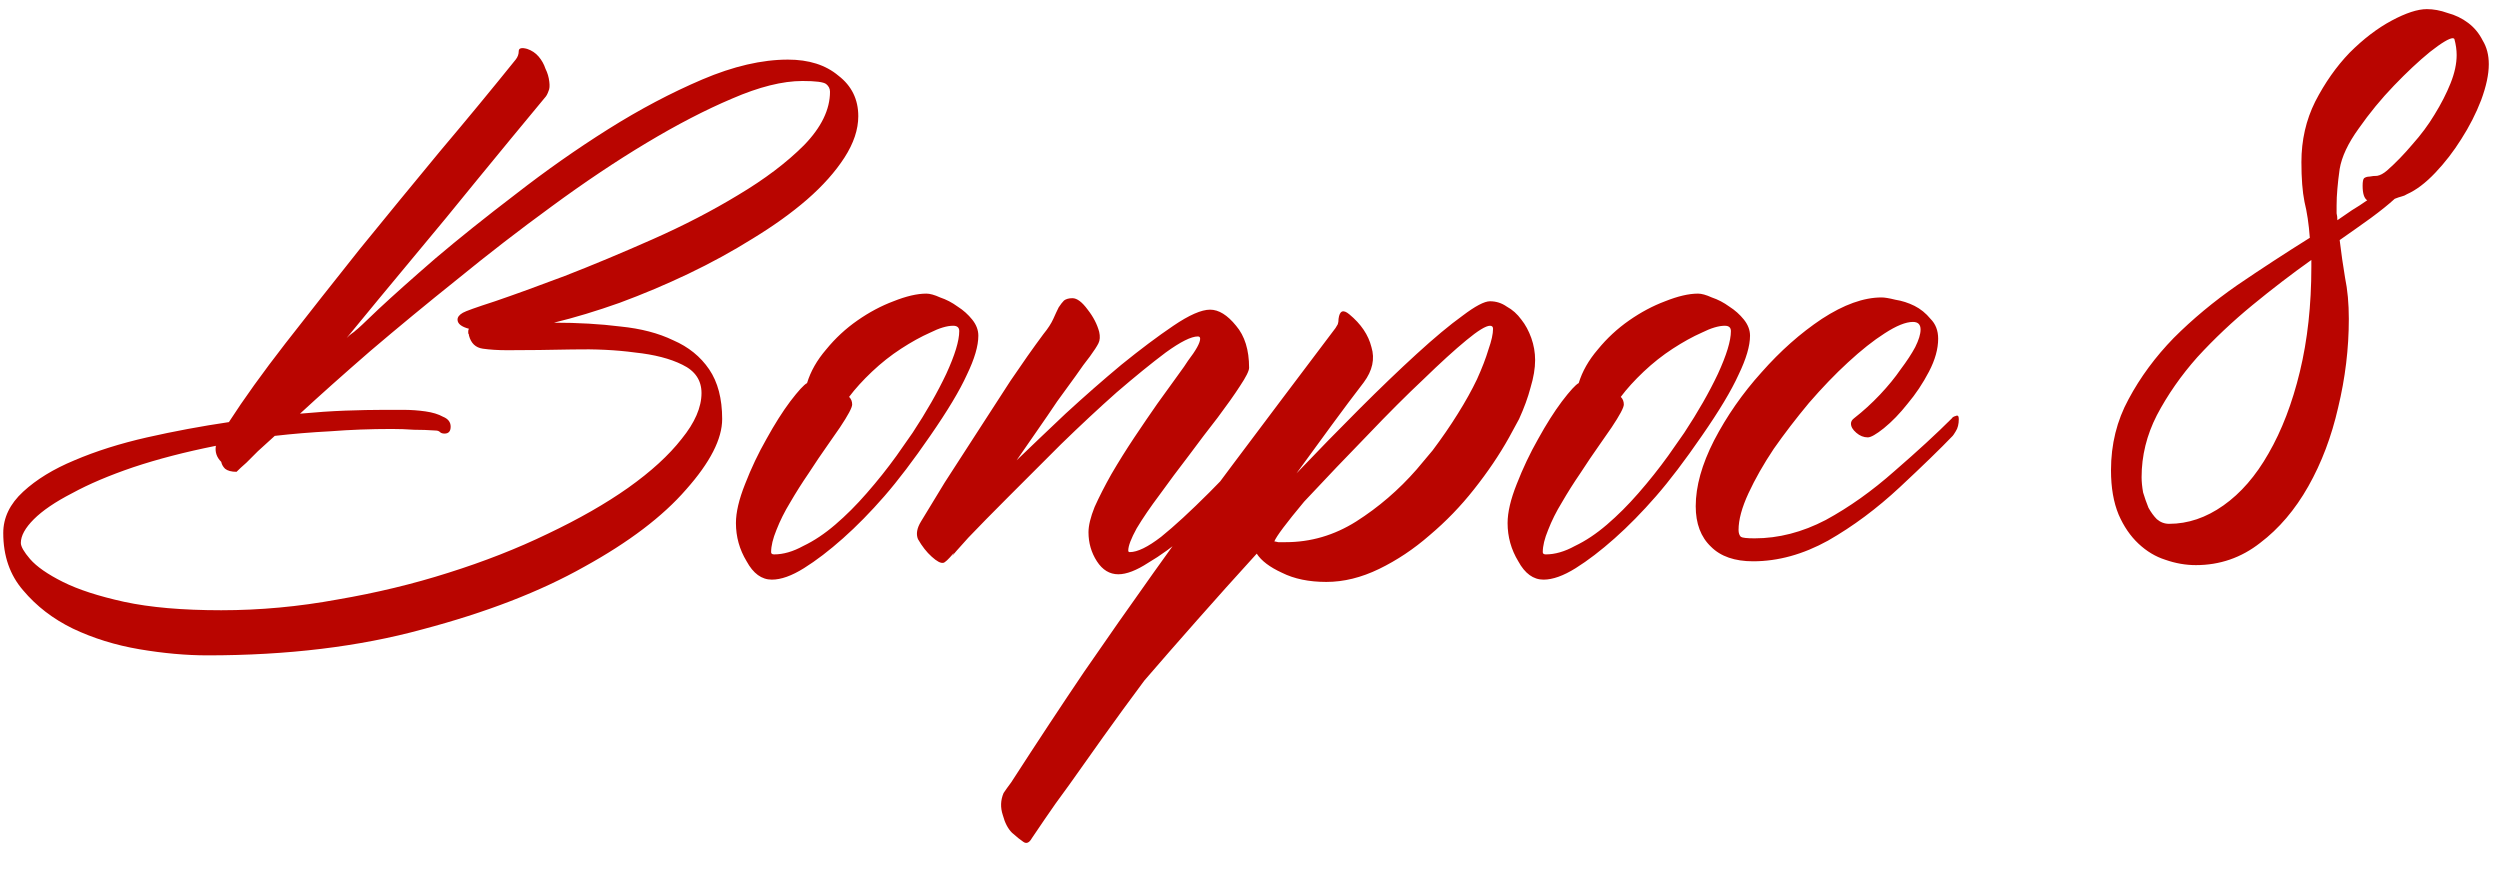 <?xml version="1.0" encoding="UTF-8"?> <svg xmlns="http://www.w3.org/2000/svg" width="83" height="29" viewBox="0 0 83 29" fill="none"><path d="M28.495 3.857C28.495 4.298 28.343 4.755 28.038 5.229C27.733 5.702 27.319 6.168 26.794 6.625C26.286 7.065 25.685 7.497 24.991 7.92C24.314 8.343 23.603 8.732 22.858 9.088C22.114 9.443 21.352 9.765 20.573 10.053C19.811 10.324 19.084 10.544 18.39 10.713C19.185 10.713 19.922 10.755 20.599 10.84C21.276 10.908 21.86 11.06 22.351 11.297C22.858 11.517 23.256 11.838 23.544 12.262C23.832 12.685 23.976 13.235 23.976 13.912C23.976 14.572 23.578 15.351 22.782 16.248C22.004 17.145 20.878 18 19.405 18.812C17.933 19.642 16.138 20.336 14.023 20.895C11.924 21.47 9.545 21.758 6.888 21.758C6.177 21.758 5.423 21.69 4.628 21.555C3.832 21.419 3.096 21.191 2.419 20.869C1.759 20.547 1.209 20.124 0.769 19.6C0.328 19.092 0.108 18.457 0.108 17.695C0.108 17.188 0.328 16.73 0.769 16.324C1.209 15.918 1.776 15.571 2.47 15.283C3.181 14.979 3.985 14.725 4.882 14.521C5.779 14.318 6.685 14.149 7.599 14.014C8.09 13.252 8.716 12.38 9.478 11.398C10.256 10.4 11.077 9.359 11.94 8.275C12.821 7.192 13.709 6.109 14.606 5.025C15.521 3.942 16.358 2.926 17.12 1.979C17.188 1.894 17.222 1.801 17.222 1.699C17.222 1.598 17.315 1.572 17.501 1.623C17.653 1.674 17.78 1.758 17.882 1.877C17.983 1.995 18.06 2.131 18.11 2.283C18.178 2.419 18.22 2.562 18.237 2.715C18.254 2.85 18.246 2.952 18.212 3.02C18.178 3.121 18.136 3.197 18.085 3.248C17.34 4.145 16.587 5.059 15.825 5.99C15.182 6.786 14.471 7.649 13.692 8.58C12.931 9.494 12.203 10.374 11.509 11.221C11.576 11.153 11.636 11.102 11.687 11.068C11.737 11.034 11.78 11.001 11.813 10.967C11.847 10.95 12.101 10.713 12.575 10.256C13.066 9.799 13.692 9.24 14.454 8.58C15.233 7.92 16.121 7.209 17.12 6.447C18.119 5.669 19.143 4.949 20.192 4.289C21.242 3.629 22.283 3.079 23.315 2.639C24.348 2.199 25.296 1.979 26.159 1.979C26.853 1.979 27.412 2.156 27.835 2.512C28.275 2.85 28.495 3.299 28.495 3.857ZM15.368 10.383C15.453 10.332 15.808 10.205 16.435 10.002C17.078 9.782 17.848 9.503 18.745 9.164C19.659 8.809 20.633 8.402 21.665 7.945C22.698 7.488 23.645 6.997 24.509 6.473C25.389 5.948 26.117 5.398 26.692 4.822C27.268 4.23 27.556 3.637 27.556 3.045C27.556 2.943 27.513 2.859 27.429 2.791C27.344 2.723 27.082 2.689 26.642 2.689C25.981 2.689 25.203 2.884 24.306 3.273C23.425 3.646 22.477 4.137 21.462 4.746C20.446 5.355 19.397 6.058 18.314 6.854C17.247 7.632 16.206 8.436 15.19 9.266C14.175 10.078 13.21 10.874 12.296 11.652C11.399 12.431 10.62 13.125 9.96 13.734C10.502 13.684 11.001 13.65 11.458 13.633C11.932 13.616 12.364 13.607 12.753 13.607C12.922 13.607 13.134 13.607 13.388 13.607C13.642 13.607 13.887 13.624 14.124 13.658C14.361 13.692 14.556 13.751 14.708 13.836C14.877 13.904 14.962 14.014 14.962 14.166C14.962 14.318 14.894 14.395 14.759 14.395C14.691 14.395 14.64 14.378 14.606 14.344C14.573 14.31 14.522 14.293 14.454 14.293C14.217 14.276 13.98 14.268 13.743 14.268C13.506 14.251 13.261 14.242 13.007 14.242C12.296 14.242 11.619 14.268 10.976 14.318C10.332 14.352 9.715 14.403 9.122 14.471C8.919 14.657 8.733 14.826 8.563 14.979C8.411 15.131 8.284 15.258 8.183 15.359C8.047 15.478 7.937 15.579 7.853 15.664C7.683 15.664 7.556 15.63 7.472 15.562C7.404 15.495 7.362 15.419 7.345 15.334C7.192 15.182 7.133 15.004 7.167 14.801C6.151 15.004 5.237 15.241 4.425 15.512C3.629 15.783 2.952 16.07 2.394 16.375C1.835 16.663 1.412 16.951 1.124 17.238C0.836 17.526 0.692 17.788 0.692 18.025C0.692 18.144 0.794 18.322 0.997 18.559C1.217 18.812 1.581 19.066 2.089 19.32C2.597 19.574 3.274 19.794 4.12 19.98C4.983 20.167 6.058 20.26 7.345 20.26C8.631 20.26 9.918 20.141 11.204 19.904C12.491 19.684 13.718 19.388 14.886 19.016C16.071 18.643 17.171 18.212 18.186 17.721C19.219 17.23 20.108 16.722 20.852 16.197C21.614 15.656 22.207 15.114 22.63 14.572C23.07 14.031 23.29 13.523 23.29 13.049C23.29 12.626 23.078 12.312 22.655 12.109C22.249 11.906 21.724 11.771 21.081 11.703C20.455 11.618 19.761 11.585 18.999 11.602C18.237 11.618 17.518 11.627 16.841 11.627C16.536 11.627 16.265 11.61 16.028 11.576C15.791 11.542 15.639 11.398 15.571 11.145C15.571 11.111 15.563 11.085 15.546 11.068C15.546 11.051 15.546 11.026 15.546 10.992C15.546 10.958 15.554 10.933 15.571 10.916C15.317 10.848 15.19 10.747 15.19 10.611C15.19 10.527 15.25 10.45 15.368 10.383ZM30.882 14.471C30.323 15.283 29.815 15.952 29.358 16.477C28.901 17.001 28.444 17.467 27.987 17.873C27.53 18.279 27.099 18.609 26.692 18.863C26.286 19.117 25.931 19.244 25.626 19.244C25.287 19.244 25.008 19.041 24.788 18.635C24.551 18.245 24.433 17.822 24.433 17.365C24.433 17.01 24.534 16.578 24.737 16.07C24.94 15.546 25.177 15.046 25.448 14.572C25.719 14.081 25.981 13.667 26.235 13.328C26.506 12.973 26.692 12.77 26.794 12.719C26.912 12.329 27.124 11.957 27.429 11.602C27.733 11.229 28.08 10.908 28.47 10.637C28.859 10.366 29.257 10.154 29.663 10.002C30.086 9.833 30.45 9.748 30.755 9.748C30.873 9.748 31.026 9.79 31.212 9.875C31.415 9.943 31.61 10.044 31.796 10.18C31.982 10.298 32.143 10.442 32.278 10.611C32.414 10.781 32.481 10.958 32.481 11.145C32.481 11.483 32.355 11.915 32.101 12.44C31.864 12.964 31.457 13.641 30.882 14.471ZM30.298 14.369C30.755 13.675 31.127 13.023 31.415 12.414C31.703 11.788 31.847 11.314 31.847 10.992C31.847 10.874 31.779 10.815 31.644 10.815C31.44 10.815 31.186 10.891 30.882 11.043C30.577 11.178 30.256 11.356 29.917 11.576C29.578 11.796 29.257 12.05 28.952 12.338C28.648 12.626 28.394 12.905 28.19 13.176C28.258 13.243 28.292 13.328 28.292 13.43C28.292 13.531 28.157 13.785 27.886 14.191L27.48 14.775C27.276 15.063 27.065 15.376 26.845 15.715C26.625 16.037 26.422 16.358 26.235 16.68C26.049 16.984 25.897 17.289 25.778 17.594C25.66 17.881 25.601 18.127 25.601 18.33C25.601 18.381 25.634 18.406 25.702 18.406C26.007 18.406 26.328 18.313 26.667 18.127C27.023 17.958 27.378 17.721 27.733 17.416C28.089 17.111 28.436 16.764 28.774 16.375C29.13 15.969 29.46 15.554 29.765 15.131L30.298 14.369ZM42.308 14.166C42.325 14.132 42.367 14.107 42.435 14.09C42.502 14.056 42.536 14.09 42.536 14.191C42.536 14.361 42.502 14.496 42.435 14.598C42.384 14.682 42.35 14.733 42.333 14.75C42.079 15.004 41.758 15.342 41.368 15.766C40.996 16.189 40.691 16.527 40.454 16.781C40.217 17.035 39.87 17.357 39.413 17.746C38.956 18.135 38.524 18.449 38.118 18.686C37.729 18.939 37.399 19.066 37.128 19.066C36.84 19.066 36.603 18.922 36.417 18.635C36.231 18.347 36.138 18.025 36.138 17.67C36.138 17.45 36.205 17.171 36.341 16.832C36.493 16.494 36.679 16.13 36.899 15.74C37.136 15.334 37.39 14.928 37.661 14.521C37.932 14.115 38.186 13.743 38.423 13.404C38.677 13.049 38.897 12.744 39.083 12.49C39.269 12.236 39.388 12.067 39.438 11.982C39.709 11.627 39.845 11.382 39.845 11.246C39.845 11.195 39.819 11.17 39.769 11.17C39.548 11.17 39.193 11.348 38.702 11.703C38.228 12.059 37.687 12.499 37.077 13.023C36.485 13.548 35.867 14.124 35.224 14.75C34.597 15.376 34.013 15.96 33.472 16.502C32.947 17.027 32.507 17.475 32.151 17.848C31.813 18.22 31.635 18.423 31.618 18.457L31.669 18.355C31.483 18.576 31.364 18.686 31.314 18.686C31.229 18.703 31.102 18.635 30.933 18.482C30.763 18.33 30.611 18.135 30.476 17.898C30.408 17.729 30.442 17.535 30.577 17.314C30.78 16.976 31.043 16.544 31.364 16.02C31.703 15.495 32.058 14.945 32.431 14.369C32.803 13.794 33.175 13.218 33.548 12.643C33.937 12.067 34.301 11.551 34.64 11.094C34.792 10.908 34.902 10.738 34.97 10.586C35.037 10.434 35.097 10.307 35.148 10.205C35.215 10.104 35.274 10.027 35.325 9.977C35.393 9.926 35.486 9.9 35.605 9.9C35.757 9.9 35.926 10.027 36.112 10.281C36.298 10.518 36.425 10.764 36.493 11.018C36.527 11.17 36.519 11.297 36.468 11.398C36.417 11.5 36.324 11.644 36.188 11.83C36.053 11.999 35.892 12.219 35.706 12.49C35.52 12.744 35.317 13.023 35.097 13.328C34.894 13.633 34.673 13.954 34.437 14.293C34.2 14.632 33.971 14.962 33.751 15.283C34.225 14.826 34.767 14.31 35.376 13.734C36.002 13.159 36.62 12.617 37.23 12.109C37.856 11.602 38.431 11.17 38.956 10.815C39.481 10.459 39.887 10.281 40.175 10.281C40.463 10.281 40.75 10.459 41.038 10.815C41.326 11.153 41.47 11.618 41.47 12.211C41.47 12.312 41.368 12.516 41.165 12.82C40.979 13.108 40.733 13.455 40.429 13.861C40.124 14.251 39.802 14.674 39.464 15.131C39.125 15.571 38.804 16.003 38.499 16.426C38.194 16.832 37.94 17.204 37.737 17.543C37.551 17.881 37.458 18.127 37.458 18.279C37.458 18.313 37.475 18.33 37.509 18.33C37.763 18.33 38.11 18.161 38.55 17.822C38.99 17.467 39.523 16.976 40.149 16.35C40.776 15.706 41.495 14.979 42.308 14.166ZM50.102 14.521C49.781 15.097 49.392 15.672 48.935 16.248C48.495 16.807 48.004 17.314 47.462 17.771C46.937 18.229 46.379 18.601 45.786 18.889C45.194 19.176 44.61 19.32 44.034 19.32C43.459 19.32 42.968 19.219 42.562 19.016C42.155 18.829 41.876 18.618 41.724 18.381C41.03 19.143 40.37 19.879 39.743 20.59C39.1 21.318 38.516 21.986 37.991 22.596C37.5 23.256 37.043 23.882 36.62 24.475C36.197 25.067 35.825 25.592 35.503 26.049C35.164 26.506 34.894 26.887 34.69 27.191C34.47 27.513 34.327 27.725 34.259 27.826C34.174 27.979 34.081 28.021 33.98 27.953C33.878 27.885 33.751 27.784 33.599 27.648C33.463 27.513 33.362 27.318 33.294 27.064C33.209 26.811 33.218 26.565 33.319 26.328C33.387 26.227 33.472 26.108 33.573 25.973C34.437 24.635 35.241 23.417 35.985 22.316C36.73 21.233 37.5 20.133 38.296 19.016C39.092 17.898 39.972 16.697 40.937 15.41C41.901 14.124 43.035 12.617 44.339 10.891C44.373 10.84 44.398 10.797 44.415 10.764C44.432 10.713 44.44 10.654 44.44 10.586C44.474 10.315 44.593 10.264 44.796 10.434C45.185 10.755 45.431 11.119 45.532 11.525C45.651 11.915 45.566 12.304 45.278 12.693C44.94 13.133 44.584 13.607 44.212 14.115C43.84 14.623 43.45 15.156 43.044 15.715C43.755 14.97 44.449 14.259 45.126 13.582C45.82 12.888 46.455 12.279 47.03 11.754C47.623 11.212 48.13 10.789 48.554 10.484C48.977 10.163 49.282 10.002 49.468 10.002C49.671 10.002 49.857 10.061 50.026 10.18C50.213 10.281 50.373 10.425 50.509 10.611C50.644 10.781 50.754 10.984 50.839 11.221C50.923 11.458 50.966 11.703 50.966 11.957C50.966 12.228 50.915 12.533 50.813 12.871C50.729 13.193 50.602 13.54 50.433 13.912L50.102 14.521ZM43.298 16.654C42.705 17.365 42.375 17.805 42.308 17.975C42.325 17.975 42.367 17.983 42.435 18C42.502 18 42.587 18 42.688 18C43.518 18 44.297 17.771 45.024 17.314C45.769 16.84 46.438 16.265 47.03 15.588L47.563 14.953C47.868 14.547 48.148 14.141 48.401 13.734C48.655 13.328 48.867 12.947 49.036 12.592C49.205 12.219 49.332 11.889 49.417 11.602C49.519 11.314 49.569 11.085 49.569 10.916C49.569 10.848 49.535 10.815 49.468 10.815C49.332 10.815 49.07 10.975 48.681 11.297C48.291 11.618 47.817 12.05 47.259 12.592C46.7 13.117 46.082 13.734 45.405 14.445C44.728 15.139 44.026 15.876 43.298 16.654ZM56.501 14.471C55.942 15.283 55.435 15.952 54.977 16.477C54.52 17.001 54.063 17.467 53.606 17.873C53.149 18.279 52.718 18.609 52.312 18.863C51.905 19.117 51.55 19.244 51.245 19.244C50.907 19.244 50.627 19.041 50.407 18.635C50.17 18.245 50.052 17.822 50.052 17.365C50.052 17.01 50.153 16.578 50.356 16.07C50.56 15.546 50.797 15.046 51.067 14.572C51.338 14.081 51.601 13.667 51.855 13.328C52.125 12.973 52.312 12.77 52.413 12.719C52.532 12.329 52.743 11.957 53.048 11.602C53.352 11.229 53.7 10.908 54.089 10.637C54.478 10.366 54.876 10.154 55.282 10.002C55.705 9.833 56.069 9.748 56.374 9.748C56.492 9.748 56.645 9.79 56.831 9.875C57.034 9.943 57.229 10.044 57.415 10.18C57.601 10.298 57.762 10.442 57.898 10.611C58.033 10.781 58.101 10.958 58.101 11.145C58.101 11.483 57.974 11.915 57.72 12.44C57.483 12.964 57.077 13.641 56.501 14.471ZM55.917 14.369C56.374 13.675 56.746 13.023 57.034 12.414C57.322 11.788 57.466 11.314 57.466 10.992C57.466 10.874 57.398 10.815 57.263 10.815C57.06 10.815 56.806 10.891 56.501 11.043C56.196 11.178 55.875 11.356 55.536 11.576C55.198 11.796 54.876 12.05 54.571 12.338C54.267 12.626 54.013 12.905 53.81 13.176C53.877 13.243 53.911 13.328 53.911 13.43C53.911 13.531 53.776 13.785 53.505 14.191L53.099 14.775C52.895 15.063 52.684 15.376 52.464 15.715C52.244 16.037 52.041 16.358 51.855 16.68C51.668 16.984 51.516 17.289 51.398 17.594C51.279 17.881 51.22 18.127 51.22 18.33C51.22 18.381 51.254 18.406 51.321 18.406C51.626 18.406 51.948 18.313 52.286 18.127C52.642 17.958 52.997 17.721 53.352 17.416C53.708 17.111 54.055 16.764 54.394 16.375C54.749 15.969 55.079 15.554 55.384 15.131L55.917 14.369ZM64.804 13.887C64.821 13.853 64.863 13.828 64.931 13.81C64.998 13.777 65.032 13.81 65.032 13.912C65.032 14.081 64.998 14.217 64.931 14.318C64.88 14.403 64.846 14.454 64.829 14.471C64.423 14.894 63.839 15.461 63.077 16.172C62.315 16.883 61.52 17.475 60.69 17.949C59.861 18.406 59.032 18.635 58.202 18.635C57.593 18.635 57.127 18.474 56.806 18.152C56.467 17.831 56.298 17.382 56.298 16.807C56.298 16.146 56.501 15.419 56.907 14.623C57.33 13.81 57.855 13.057 58.481 12.363C59.108 11.652 59.776 11.06 60.487 10.586C61.215 10.112 61.875 9.875 62.468 9.875C62.569 9.875 62.722 9.9 62.925 9.951C63.145 9.985 63.356 10.053 63.56 10.154C63.763 10.256 63.94 10.4 64.093 10.586C64.262 10.755 64.347 10.975 64.347 11.246C64.347 11.585 64.245 11.949 64.042 12.338C63.839 12.727 63.602 13.083 63.331 13.404C63.077 13.726 62.815 13.997 62.544 14.217C62.29 14.42 62.112 14.521 62.011 14.521C61.875 14.521 61.748 14.471 61.63 14.369C61.511 14.268 61.452 14.166 61.452 14.065C61.452 13.997 61.486 13.938 61.554 13.887C61.858 13.65 62.146 13.387 62.417 13.1C62.688 12.812 62.916 12.533 63.102 12.262C63.306 11.991 63.467 11.745 63.585 11.525C63.703 11.288 63.763 11.094 63.763 10.941C63.763 10.772 63.678 10.688 63.509 10.688C63.272 10.688 62.959 10.815 62.569 11.068C62.197 11.305 61.791 11.627 61.351 12.033C60.927 12.422 60.496 12.871 60.056 13.379C59.633 13.887 59.243 14.395 58.888 14.902C58.549 15.41 58.27 15.901 58.05 16.375C57.83 16.849 57.72 17.255 57.72 17.594C57.72 17.695 57.745 17.771 57.796 17.822C57.847 17.856 57.999 17.873 58.253 17.873C59.048 17.873 59.836 17.67 60.614 17.264C61.393 16.84 62.155 16.299 62.899 15.639C63.661 14.979 64.296 14.395 64.804 13.887ZM80.571 0.303C80.791 0.303 81.02 0.345 81.257 0.43C81.511 0.497 81.739 0.607 81.942 0.76C82.145 0.912 82.306 1.107 82.425 1.344C82.56 1.564 82.628 1.826 82.628 2.131C82.628 2.469 82.543 2.867 82.374 3.324C82.205 3.764 81.985 4.196 81.714 4.619C81.46 5.025 81.172 5.398 80.851 5.736C80.529 6.075 80.216 6.312 79.911 6.447C79.86 6.481 79.801 6.507 79.733 6.523C79.666 6.54 79.59 6.566 79.505 6.6C79.302 6.786 79.039 6.997 78.718 7.234C78.413 7.454 78.066 7.7 77.677 7.971C77.728 8.394 77.787 8.809 77.855 9.215C77.939 9.621 77.981 10.078 77.981 10.586C77.981 11.568 77.863 12.55 77.626 13.531C77.406 14.496 77.076 15.368 76.636 16.146C76.196 16.925 75.662 17.551 75.036 18.025C74.41 18.516 73.699 18.762 72.903 18.762C72.565 18.762 72.226 18.703 71.888 18.584C71.566 18.482 71.27 18.305 70.999 18.051C70.728 17.797 70.508 17.475 70.339 17.086C70.17 16.68 70.085 16.189 70.085 15.613C70.085 14.75 70.28 13.963 70.669 13.252C71.058 12.524 71.558 11.847 72.167 11.221C72.793 10.594 73.496 10.01 74.274 9.469C75.07 8.927 75.874 8.402 76.686 7.895C76.653 7.438 76.593 7.04 76.509 6.701C76.441 6.363 76.407 5.923 76.407 5.381C76.407 4.653 76.56 3.984 76.864 3.375C77.186 2.749 77.567 2.207 78.007 1.75C78.464 1.293 78.929 0.938 79.403 0.684C79.877 0.43 80.267 0.303 80.571 0.303ZM76.737 8.631C76.094 9.088 75.442 9.587 74.782 10.129C74.122 10.671 73.513 11.246 72.954 11.855C72.412 12.465 71.964 13.108 71.608 13.785C71.27 14.445 71.101 15.131 71.101 15.842C71.101 15.994 71.118 16.163 71.151 16.35C71.202 16.519 71.261 16.688 71.329 16.857C71.414 17.01 71.507 17.137 71.608 17.238C71.727 17.34 71.862 17.391 72.015 17.391C72.641 17.391 73.242 17.188 73.817 16.781C74.393 16.375 74.892 15.8 75.315 15.055C75.755 14.293 76.103 13.387 76.356 12.338C76.61 11.288 76.737 10.129 76.737 8.859V8.631ZM79.251 5.66C79.539 5.406 79.818 5.118 80.089 4.797C80.377 4.475 80.622 4.145 80.825 3.807C81.045 3.451 81.223 3.104 81.358 2.766C81.494 2.427 81.561 2.114 81.561 1.826C81.561 1.657 81.536 1.479 81.485 1.293C81.468 1.276 81.451 1.268 81.435 1.268C81.316 1.268 81.062 1.42 80.673 1.725C80.3 2.029 79.903 2.402 79.48 2.842C79.056 3.282 78.667 3.756 78.311 4.264C77.956 4.755 77.745 5.203 77.677 5.609C77.643 5.846 77.618 6.066 77.601 6.27C77.584 6.456 77.575 6.642 77.575 6.828C77.575 6.913 77.575 6.997 77.575 7.082C77.592 7.15 77.601 7.226 77.601 7.311C77.77 7.192 77.931 7.082 78.083 6.98C78.252 6.879 78.421 6.769 78.591 6.65C78.489 6.583 78.439 6.422 78.439 6.168C78.439 6.033 78.455 5.948 78.489 5.914C78.54 5.88 78.599 5.863 78.667 5.863C78.752 5.846 78.836 5.838 78.921 5.838C79.022 5.821 79.132 5.762 79.251 5.66Z" fill="#B90500"></path></svg> 